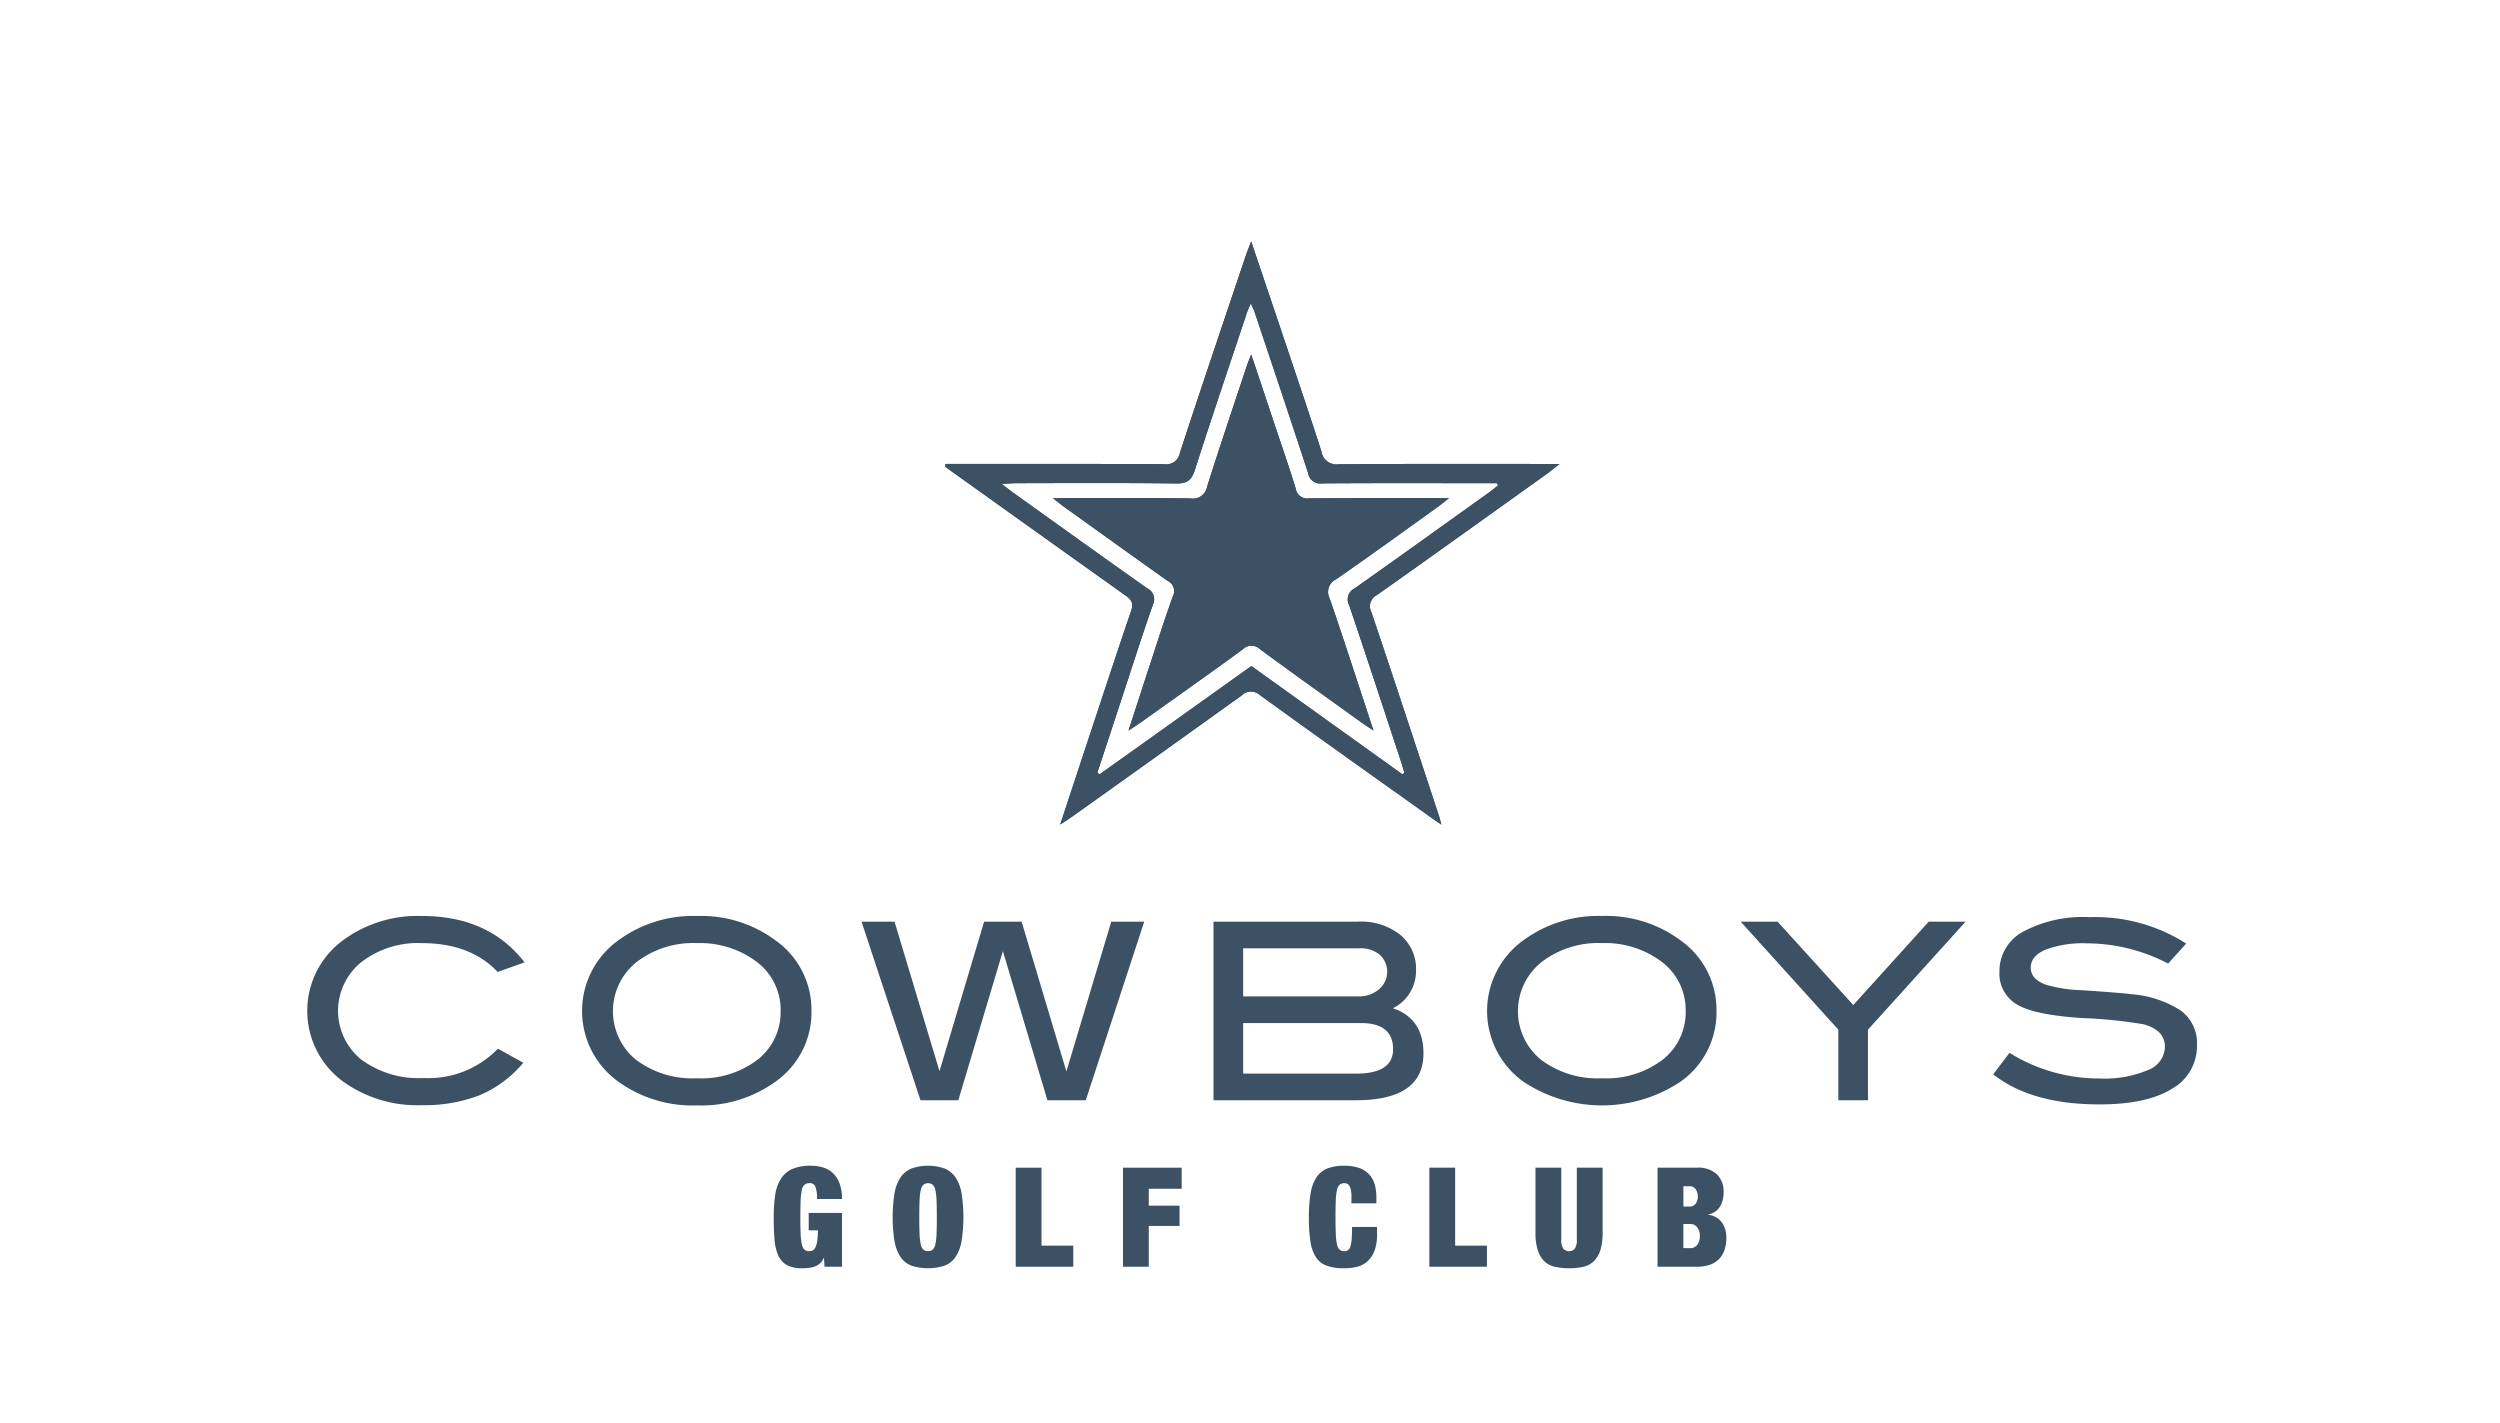 <svg xmlns="http://www.w3.org/2000/svg" xmlns:xlink="http://www.w3.org/1999/xlink" width="281" height="160" viewBox="0 0 281 160">
  <defs>
    <clipPath id="clip-path">
      <rect id="Rectangle_17041" data-name="Rectangle 17041" width="281" height="160" transform="translate(0 0)" fill="#3c5163"/>
    </clipPath>
    <clipPath id="clip-path-2">
      <rect id="Rectangle_17040" data-name="Rectangle 17040" width="212.406" height="115.423" fill="#3c5163"/>
    </clipPath>
  </defs>
  <g id="Mask_Group_29644" data-name="Mask Group 29644" transform="translate(0 0)" clip-path="url(#clip-path)">
    <g id="Group_33358" data-name="Group 33358" transform="translate(34.537 28.131)">
      <g id="Group_33357" data-name="Group 33357" transform="translate(0 -1)" clip-path="url(#clip-path-2)">
        <path id="Path_54235" data-name="Path 54235" d="M24.426,73.582,21.4,74.664q-3.051-3.244-8.54-3.244a10.394,10.394,0,0,0-6.78,2.135,7.04,7.04,0,0,0-.027,10.937,10.818,10.818,0,0,0,7,2.094,10.838,10.838,0,0,0,8.373-3.3l2.856,1.58a12.886,12.886,0,0,1-4.894,3.645,17.109,17.109,0,0,1-6.529,1.123A14.249,14.249,0,0,1,4.02,86.974a9.845,9.845,0,0,1,.055-15.915,14.135,14.135,0,0,1,8.789-2.689q7.541,0,11.562,5.212" transform="translate(0 7.455)" fill="#3c5163"/>
        <path id="Path_54236" data-name="Path 54236" d="M53.635,79.017A9.536,9.536,0,0,1,49.587,87a14.282,14.282,0,0,1-8.817,2.662A14.265,14.265,0,0,1,31.9,86.974a9.779,9.779,0,0,1,.055-15.887A14.224,14.224,0,0,1,40.77,68.37a14.036,14.036,0,0,1,8.789,2.717,9.56,9.56,0,0,1,4.076,7.93m-3.466,0a6.768,6.768,0,0,0-2.994-5.712,10.562,10.562,0,0,0-6.4-1.885,10.441,10.441,0,0,0-6.821,2.149,7.056,7.056,0,0,0-.055,10.952,10.582,10.582,0,0,0,6.876,2.093A10.428,10.428,0,0,0,47.6,84.506a6.766,6.766,0,0,0,2.565-5.49" transform="translate(3.037 7.455)" fill="#3c5163"/>
        <path id="Path_54237" data-name="Path 54237" d="M87.949,68.945,81.378,89.019h-4.31L72.062,72.256,67.055,89.019H62.8L56.175,68.945h3.708l5.053,16.807,5.019-16.807h4.214L79.2,85.784l5.045-16.838Z" transform="translate(6.125 7.517)" fill="#3c5163"/>
        <path id="Path_54238" data-name="Path 54238" d="M112.007,78.677q3.437,1.164,3.437,5.074,0,5.268-7.6,5.268h-16V68.945h16.22a7.13,7.13,0,0,1,4.8,1.5,4.991,4.991,0,0,1,1.747,3.993,4.669,4.669,0,0,1-2.605,4.242m-3.882-1.331a3.435,3.435,0,0,0,2.315-.794,2.588,2.588,0,0,0,.1-3.887,3.34,3.34,0,0,0-2.272-.725H95.177v5.407Zm-.251,8.678q4.159,0,4.159-2.744,0-2.94-3.631-2.94H95.177v5.684Z" transform="translate(10.015 7.517)" fill="#3c5163"/>
        <path id="Path_54239" data-name="Path 54239" d="M145.359,79.017A9.536,9.536,0,0,1,141.311,87a15.958,15.958,0,0,1-17.69-.028,9.78,9.78,0,0,1,.057-15.887,14.225,14.225,0,0,1,8.816-2.717,14.037,14.037,0,0,1,8.79,2.717,9.563,9.563,0,0,1,4.076,7.93m-3.466,0a6.768,6.768,0,0,0-2.994-5.712,10.563,10.563,0,0,0-6.406-1.885,10.44,10.44,0,0,0-6.819,2.149,7.056,7.056,0,0,0-.055,10.952,10.581,10.581,0,0,0,6.875,2.093,10.429,10.429,0,0,0,6.835-2.107,6.766,6.766,0,0,0,2.565-5.49" transform="translate(13.038 7.455)" fill="#3c5163"/>
        <path id="Path_54240" data-name="Path 54240" d="M170.559,68.945,159.58,81.089v7.93h-3.327v-7.93L145.273,68.945h4.148l8.513,9.374,8.476-9.374Z" transform="translate(15.84 7.517)" fill="#3c5163"/>
        <path id="Path_54241" data-name="Path 54241" d="M190.531,73.707a19.847,19.847,0,0,0-9.094-2.274,12.106,12.106,0,0,0-4.713.721q-1.637.722-1.637,2,0,1.331,1.747,1.941a16.2,16.2,0,0,0,4.076.61q4.159.278,5.49.444A11.967,11.967,0,0,1,191.973,79a4.543,4.543,0,0,1,1.8,3.854,5.5,5.5,0,0,1-2.828,4.935q-2.828,1.747-8.124,1.747-7.681,0-11.951-3.383l1.831-2.412a19.093,19.093,0,0,0,10.147,2.883,12.45,12.45,0,0,0,5.463-.97,2.865,2.865,0,0,0,1.858-2.579q0-1.913-2.44-2.551a53.237,53.237,0,0,0-6.877-.693Q175.891,79.5,173.9,78.5a4.036,4.036,0,0,1-2.33-3.909,5.025,5.025,0,0,1,2.648-4.464,14.256,14.256,0,0,1,7.472-1.636,18.946,18.946,0,0,1,10.869,2.967Z" transform="translate(18.631 7.468)" fill="#3c5163"/>
        <path id="Path_54242" data-name="Path 54242" d="M54.949,98.985v6.051H52.984l-.062-.983h-.031a1.53,1.53,0,0,1-.4.592,1.733,1.733,0,0,1-.577.352,3.106,3.106,0,0,1-.686.163,5.669,5.669,0,0,1-.741.048,3.527,3.527,0,0,1-1.747-.367,2.313,2.313,0,0,1-.967-1.1,5.507,5.507,0,0,1-.413-1.809q-.087-1.076-.085-2.464a16.573,16.573,0,0,1,.163-2.48,4.712,4.712,0,0,1,.624-1.81,2.947,2.947,0,0,1,1.271-1.115,4.913,4.913,0,0,1,2.089-.382,4.737,4.737,0,0,1,1.412.2,2.776,2.776,0,0,1,1.115.655,3.087,3.087,0,0,1,.733,1.162,4.947,4.947,0,0,1,.265,1.723H52.142a3.9,3.9,0,0,0-.156-1.3.643.643,0,0,0-.67-.484.878.878,0,0,0-.57.172,1.081,1.081,0,0,0-.312.608A6.613,6.613,0,0,0,50.3,97.6q-.032.742-.032,1.864t.032,1.863a6.587,6.587,0,0,0,.132,1.178,1.151,1.151,0,0,0,.3.609.762.762,0,0,0,.522.171.885.885,0,0,0,.414-.093.747.747,0,0,0,.3-.352,2.566,2.566,0,0,0,.2-.718,8.092,8.092,0,0,0,.07-1.178H51.206V98.985Z" transform="translate(5.155 10.215)" fill="#3c5163"/>
        <path id="Path_54243" data-name="Path 54243" d="M59.531,96.809a4.7,4.7,0,0,1,.67-1.793A2.721,2.721,0,0,1,61.433,94a5.643,5.643,0,0,1,3.743,0,2.727,2.727,0,0,1,1.232,1.014,4.7,4.7,0,0,1,.671,1.793,17.614,17.614,0,0,1,0,5.318,4.7,4.7,0,0,1-.671,1.793,2.593,2.593,0,0,1-1.232.991,6.062,6.062,0,0,1-3.743,0,2.588,2.588,0,0,1-1.232-.991,4.7,4.7,0,0,1-.67-1.793,17.424,17.424,0,0,1,0-5.318m2.822,4.523a6.716,6.716,0,0,0,.132,1.178,1.139,1.139,0,0,0,.3.608.88.88,0,0,0,1.045,0,1.147,1.147,0,0,0,.3-.608,6.718,6.718,0,0,0,.132-1.178q.032-.74.032-1.864c0-.747-.011-1.37-.032-1.863a6.718,6.718,0,0,0-.132-1.178,1.147,1.147,0,0,0-.3-.608.88.88,0,0,0-1.045,0,1.139,1.139,0,0,0-.3.608,6.717,6.717,0,0,0-.132,1.178c-.021.494-.031,1.116-.031,1.863s.01,1.371.031,1.864" transform="translate(6.469 10.215)" fill="#3c5163"/>
        <path id="Path_54244" data-name="Path 54244" d="M74.7,93.88v8.765h3.571v2.371H71.8V93.88Z" transform="translate(7.829 10.236)" fill="#3c5163"/>
        <path id="Path_54245" data-name="Path 54245" d="M89.268,93.88v2.37h-3.7v1.9h3.462v2.277H85.572v4.586h-2.9V93.88Z" transform="translate(9.014 10.236)" fill="#3c5163"/>
        <path id="Path_54246" data-name="Path 54246" d="M106.1,95.991a.642.642,0,0,0-.609-.344.766.766,0,0,0-.522.172,1.151,1.151,0,0,0-.3.609,6.587,6.587,0,0,0-.132,1.178q-.033.74-.032,1.863t.032,1.863a6.587,6.587,0,0,0,.132,1.178,1.146,1.146,0,0,0,.3.609.766.766,0,0,0,.522.171.692.692,0,0,0,.437-.132.852.852,0,0,0,.265-.445,3.956,3.956,0,0,0,.133-.834q.038-.522.039-1.319h2.808v.827a5.014,5.014,0,0,1-.313,1.918,3,3,0,0,1-.827,1.178,2.737,2.737,0,0,1-1.177.577,6.249,6.249,0,0,1-1.365.149,5.7,5.7,0,0,1-2-.3,2.4,2.4,0,0,1-1.216-.99,4.622,4.622,0,0,1-.6-1.793,18.465,18.465,0,0,1-.164-2.659,15.894,15.894,0,0,1,.2-2.7,4.561,4.561,0,0,1,.663-1.793,2.638,2.638,0,0,1,1.232-.99,5.116,5.116,0,0,1,1.886-.3,4.91,4.91,0,0,1,1.669.25,2.812,2.812,0,0,1,1.116.71,2.769,2.769,0,0,1,.623,1.107,5.018,5.018,0,0,1,.2,1.458v.7h-2.807v-.623a3.04,3.04,0,0,0-.187-1.294" transform="translate(11.069 10.215)" fill="#3c5163"/>
        <path id="Path_54247" data-name="Path 54247" d="M116.622,93.88v8.765h3.572v2.371h-6.472V93.88Z" transform="translate(12.4 10.236)" fill="#3c5163"/>
        <path id="Path_54248" data-name="Path 54248" d="M127.379,101.912a1.757,1.757,0,0,0,.234,1.084.886.886,0,0,0,1.279,0,1.757,1.757,0,0,0,.234-1.084V93.88h2.9v7.3a6.531,6.531,0,0,1-.248,1.95,3.007,3.007,0,0,1-.725,1.248,2.488,2.488,0,0,1-1.178.639,7.7,7.7,0,0,1-3.236,0,2.483,2.483,0,0,1-1.186-.639,2.994,2.994,0,0,1-.725-1.248,6.491,6.491,0,0,1-.25-1.95v-7.3h2.9Z" transform="translate(13.572 10.236)" fill="#3c5163"/>
        <path id="Path_54249" data-name="Path 54249" d="M141.235,93.88a3.1,3.1,0,0,1,2.3.756,2.761,2.761,0,0,1,.741,2.02,3.6,3.6,0,0,1-.1.85,2.564,2.564,0,0,1-.312.749,1.98,1.98,0,0,1-.539.569,2.023,2.023,0,0,1-.8.328v.031a2.087,2.087,0,0,1,.936.288,2.164,2.164,0,0,1,.639.6,2.536,2.536,0,0,1,.366.789,3.246,3.246,0,0,1,.118.865,4.5,4.5,0,0,1-.186,1.325,2.739,2.739,0,0,1-.584,1.046,2.653,2.653,0,0,1-1.038.679,4.393,4.393,0,0,1-1.545.241h-4.382V93.88Zm-.78,4.366a.783.783,0,0,0,.688-.335,1.346,1.346,0,0,0,.233-.787,1.406,1.406,0,0,0-.233-.811.78.78,0,0,0-.688-.344h-.7v2.277Zm.11,4.679a.957.957,0,0,0,.718-.335,1.482,1.482,0,0,0,.313-1.038,1.436,1.436,0,0,0-.313-1,.947.947,0,0,0-.718-.343h-.811v2.714Z" transform="translate(14.922 10.236)" fill="#3c5163"/>
        <path id="Path_54250" data-name="Path 54250" d="M113.187,39.748c6.41-4.525,12.776-9.105,19.164-13.663.366-.266.71-.566,1.353-1.065h-1.8c-7.675,0-15.349-.022-23.012.033a1.7,1.7,0,0,1-1.941-1.42c-1.508-4.68-3.094-9.338-4.658-14C101.243,6.5,100.178,3.371,99.047,0c-.255.665-.421,1.076-.566,1.486-2.5,7.431-5.013,14.85-7.453,22.3a1.534,1.534,0,0,1-1.786,1.253c-7.719-.033-15.427-.022-23.146-.022H64.689a2.615,2.615,0,0,1-.044.311q10.114,7.236,20.24,14.451c.654.466.976.843.677,1.719-1.741,5.113-3.416,10.247-5.124,15.382-.921,2.795-1.841,5.59-2.861,8.673.632-.41,1-.643,1.353-.9q9.532-6.787,19.042-13.608A1.487,1.487,0,0,1,100.034,51c6.321,4.58,12.687,9.094,19.042,13.619.366.277.754.532,1.353.943-.166-.588-.233-.876-.333-1.164-2.5-7.564-4.98-15.138-7.53-22.7a1.422,1.422,0,0,1,.621-1.952m-3.139,1.12c1.963,5.789,3.859,11.6,5.778,17.412.155.488.3.976.444,1.464-.078.055-.155.111-.233.155q-8.451-6.055-16.968-12.166Q90.5,53.855,82,59.91c-.078-.067-.166-.133-.244-.2.954-2.883,1.9-5.778,2.85-8.662,1.12-3.4,2.207-6.832,3.394-10.214a1.36,1.36,0,0,0-.643-1.841c-5.035-3.549-10.037-7.153-15.05-10.735-.355-.255-.688-.521-1.309-1,.776-.033,1.231-.078,1.686-.078,5.989-.011,11.978-.044,17.966.033,1.275.011,1.719-.421,2.085-1.575,1.908-5.944,3.915-11.867,5.889-17.789.089-.244.211-.477.377-.887.2.455.355.743.455,1.054,2.007,6.011,4.026,12.011,5.989,18.033a1.383,1.383,0,0,0,1.586,1.153c6.077-.044,12.155-.022,18.233-.022h1.42c.033.089.067.166.1.255-.355.288-.71.577-1.076.843-5.013,3.582-10.015,7.187-15.05,10.735a1.363,1.363,0,0,0-.61,1.852m-1.464-2.883c3.859-2.673,7.663-5.434,11.479-8.174.322-.233.632-.488,1.22-.954-5.512,0-10.613-.011-15.715.022a1.293,1.293,0,0,1-1.508-1.065c-.787-2.584-1.686-5.135-2.54-7.7-.787-2.384-1.586-4.758-2.473-7.408-.233.6-.366.909-.477,1.242-1.508,4.536-3.039,9.061-4.48,13.619A1.622,1.622,0,0,1,92.2,28.89c-5.013-.067-10.015-.033-15.449-.033.654.51.987.787,1.331,1.031,3.859,2.761,7.7,5.534,11.578,8.273a1.251,1.251,0,0,1,.577,1.73c-1.109,3.127-2.107,6.3-3.15,9.46-.577,1.774-1.153,3.549-1.83,5.634.665-.444,1.042-.688,1.4-.932,3.826-2.728,7.663-5.434,11.456-8.207a1.376,1.376,0,0,1,1.963.022c3.749,2.75,7.541,5.456,11.323,8.174.366.266.743.51,1.4.943-1.719-5.19-3.272-10.037-4.924-14.839a1.571,1.571,0,0,1,.71-2.163" transform="translate(7.049)" fill="#3c5163"/>
        <path id="Path_54251" data-name="Path 54251" d="M113.187,39.748c6.41-4.525,12.776-9.105,19.164-13.663.366-.266.71-.566,1.353-1.065h-1.8c-7.675,0-15.349-.022-23.012.033a1.7,1.7,0,0,1-1.941-1.42c-1.508-4.68-3.094-9.338-4.658-14C101.243,6.5,100.178,3.371,99.047,0c-.255.665-.421,1.076-.566,1.486-2.5,7.431-5.013,14.85-7.453,22.3a1.534,1.534,0,0,1-1.786,1.253c-7.719-.033-15.427-.022-23.146-.022H64.689a2.615,2.615,0,0,1-.044.311q10.114,7.236,20.24,14.451c.654.466.976.843.677,1.719-1.741,5.113-3.416,10.247-5.124,15.382-.921,2.795-1.841,5.59-2.861,8.673.632-.41,1-.643,1.353-.9q9.532-6.787,19.042-13.608A1.487,1.487,0,0,1,100.034,51c6.321,4.58,12.687,9.094,19.042,13.619.366.277.754.532,1.353.943-.166-.588-.233-.876-.333-1.164-2.5-7.564-4.98-15.138-7.53-22.7a1.422,1.422,0,0,1,.621-1.952m-3.139,1.12c1.963,5.789,3.859,11.6,5.778,17.412.155.488.3.976.444,1.464-.078.055-.155.111-.233.155q-8.451-6.055-16.968-12.166Q90.5,53.855,82,59.91c-.078-.067-.166-.133-.244-.2.954-2.883,1.9-5.778,2.85-8.662,1.12-3.4,2.207-6.832,3.394-10.214a1.36,1.36,0,0,0-.643-1.841c-5.035-3.549-10.037-7.153-15.05-10.735-.355-.255-.688-.521-1.309-1,.776-.033,1.231-.078,1.686-.078,5.989-.011,11.978-.044,17.966.033,1.275.011,1.719-.421,2.085-1.575,1.908-5.944,3.915-11.867,5.889-17.789.089-.244.211-.477.377-.887.2.455.355.743.455,1.054,2.007,6.011,4.026,12.011,5.989,18.033a1.383,1.383,0,0,0,1.586,1.153c6.077-.044,12.155-.022,18.233-.022h1.42c.033.089.067.166.1.255-.355.288-.71.577-1.076.843-5.013,3.582-10.015,7.187-15.05,10.735a1.363,1.363,0,0,0-.61,1.852" transform="translate(7.049)" fill="#3c5163"/>
        <path id="Path_54252" data-name="Path 54252" d="M106.685,38.9c1.652,4.8,3.205,9.649,4.924,14.839-.654-.433-1.031-.677-1.4-.943-3.782-2.717-7.575-5.423-11.323-8.174a1.376,1.376,0,0,0-1.963-.022c-3.793,2.773-7.63,5.479-11.456,8.207-.355.244-.732.488-1.4.932.677-2.085,1.253-3.859,1.83-5.634,1.042-3.161,2.041-6.333,3.15-9.46a1.251,1.251,0,0,0-.577-1.73C84.593,34.173,80.755,31.4,76.9,28.639c-.344-.244-.676-.521-1.331-1.031,5.434,0,10.436-.033,15.449.033a1.622,1.622,0,0,0,1.885-1.32c1.442-4.558,2.972-9.083,4.481-13.619.111-.333.244-.643.477-1.242.887,2.651,1.686,5.024,2.473,7.408.854,2.562,1.752,5.113,2.54,7.7a1.293,1.293,0,0,0,1.508,1.065c5.1-.033,10.2-.022,15.715-.022-.588.466-.9.721-1.22.954-3.815,2.739-7.619,5.5-11.478,8.174a1.571,1.571,0,0,0-.71,2.163" transform="translate(8.239 1.25)" fill="#3c5163"/>
      </g>
    </g>
  </g>
</svg>

